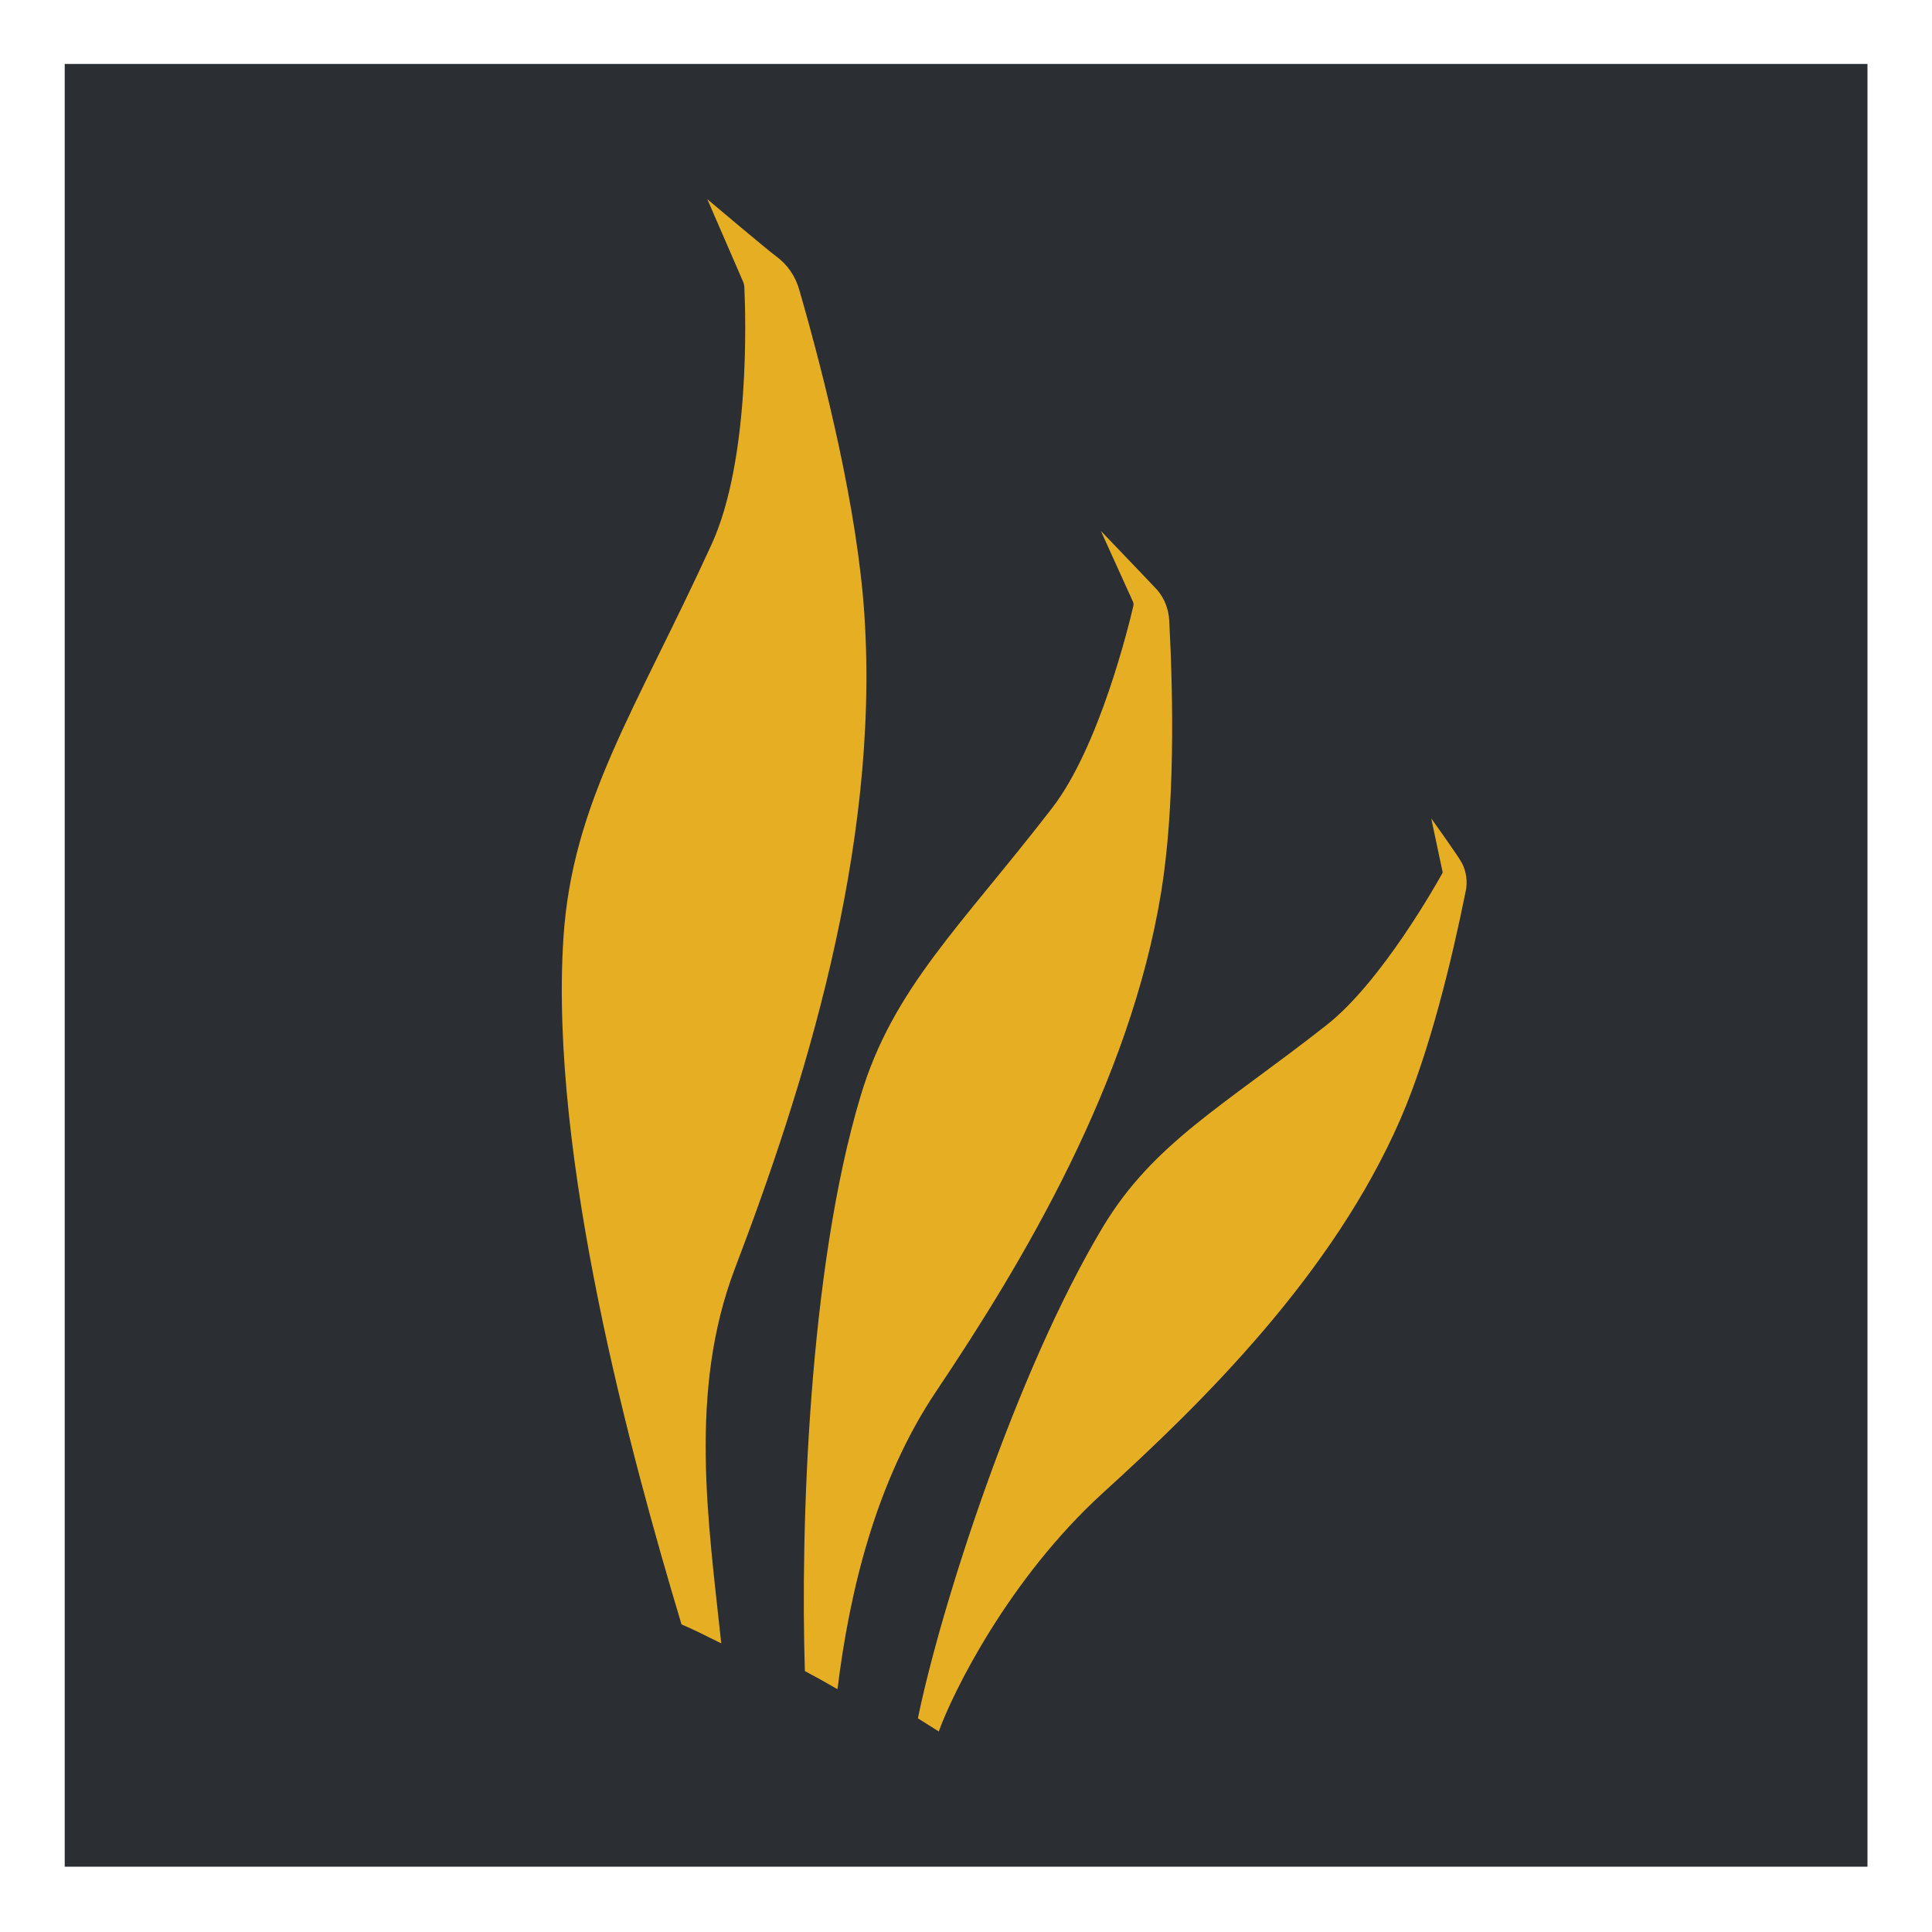 <?xml version="1.0" encoding="utf-8"?>
<!-- Generator: Adobe Illustrator 25.4.1, SVG Export Plug-In . SVG Version: 6.00 Build 0)  -->
<svg version="1.1" id="Layer_1" xmlns="http://www.w3.org/2000/svg" xmlns:xlink="http://www.w3.org/1999/xlink" x="0px" y="0px"
	 viewBox="0 0 1000 1000" style="enable-background:new 0 0 1000 1000;" xml:space="preserve">
<style type="text/css">
	.st0{fill:#2B2E33;}
	.st1{fill:#E6AE23;}
</style>
<g>
	<rect x="33.5" y="33.1" class="st0" width="933.1" height="933.1"/>
</g>
<path class="st1" d="M544.6,418.2c24.5-31.8,39.7-94.7,42-104.5c0.2-0.9,0.1-1.7-0.3-2.5l-16.5-36.4c0,0,26.3,27.4,29.2,30.6
	c3.7,4.3,5.9,9.9,6.2,15.9c2.1,39.9,3,96.5-4.2,140.6c-16.1,98.7-71.5,191.3-116.4,258.2c-31.2,46.4-44.9,103.6-51.1,154.1
	c0,0.1-0.1,0.1-0.1,0.1c-7.4-4.3-9.6-5.5-16.7-9.3c0,0-0.1-0.1-0.1-0.1c-2.3-72,1.7-207.5,28.9-297.8
	C462.2,511.4,497.3,479.5,544.6,418.2z M756.8,446.9c-1.7-3.4-16-23.3-16-23.3l5.9,27.8c0,0.2,0,0.3-0.1,0.5
	c-2.1,3.8-31.2,56.1-60,78.7C633.5,572.3,597,591.6,570.9,635c-45,74.9-84.1,197.2-95.8,254.4c4.6,2.9,5.4,3.4,10.8,6.8
	c7.1-19.8,36-78.9,85.1-123.6c52-47.2,119-113.3,153.8-193.2c15.5-35.7,26.9-83.7,33.8-117.9C759.7,456.5,759,451.3,756.8,446.9z
	 M373.1,850.5c0.1,0,0.2,0,0.2-0.1c-6.6-62.1-17.1-130.2,7-193.6c35-91.8,75.2-217.1,67.1-338.7c-3.6-54.3-20.2-121.3-33.7-168.1
	c-2-7.1-6.2-13.1-11.8-17.2c-4.3-3.1-35.8-29.7-35.8-29.7l18.3,42.2c0.6,1.3,0.9,2.6,0.9,4c0.6,13.5,3.1,88.6-17,132.5
	c-39.3,85.9-72.2,133.4-76.7,204.1c-7.2,113,35.1,268.2,61.1,354.7c0,0.1,0.1,0.1,0.1,0.2C360.1,844,362,845,373.1,850.5z"/>
</svg>
